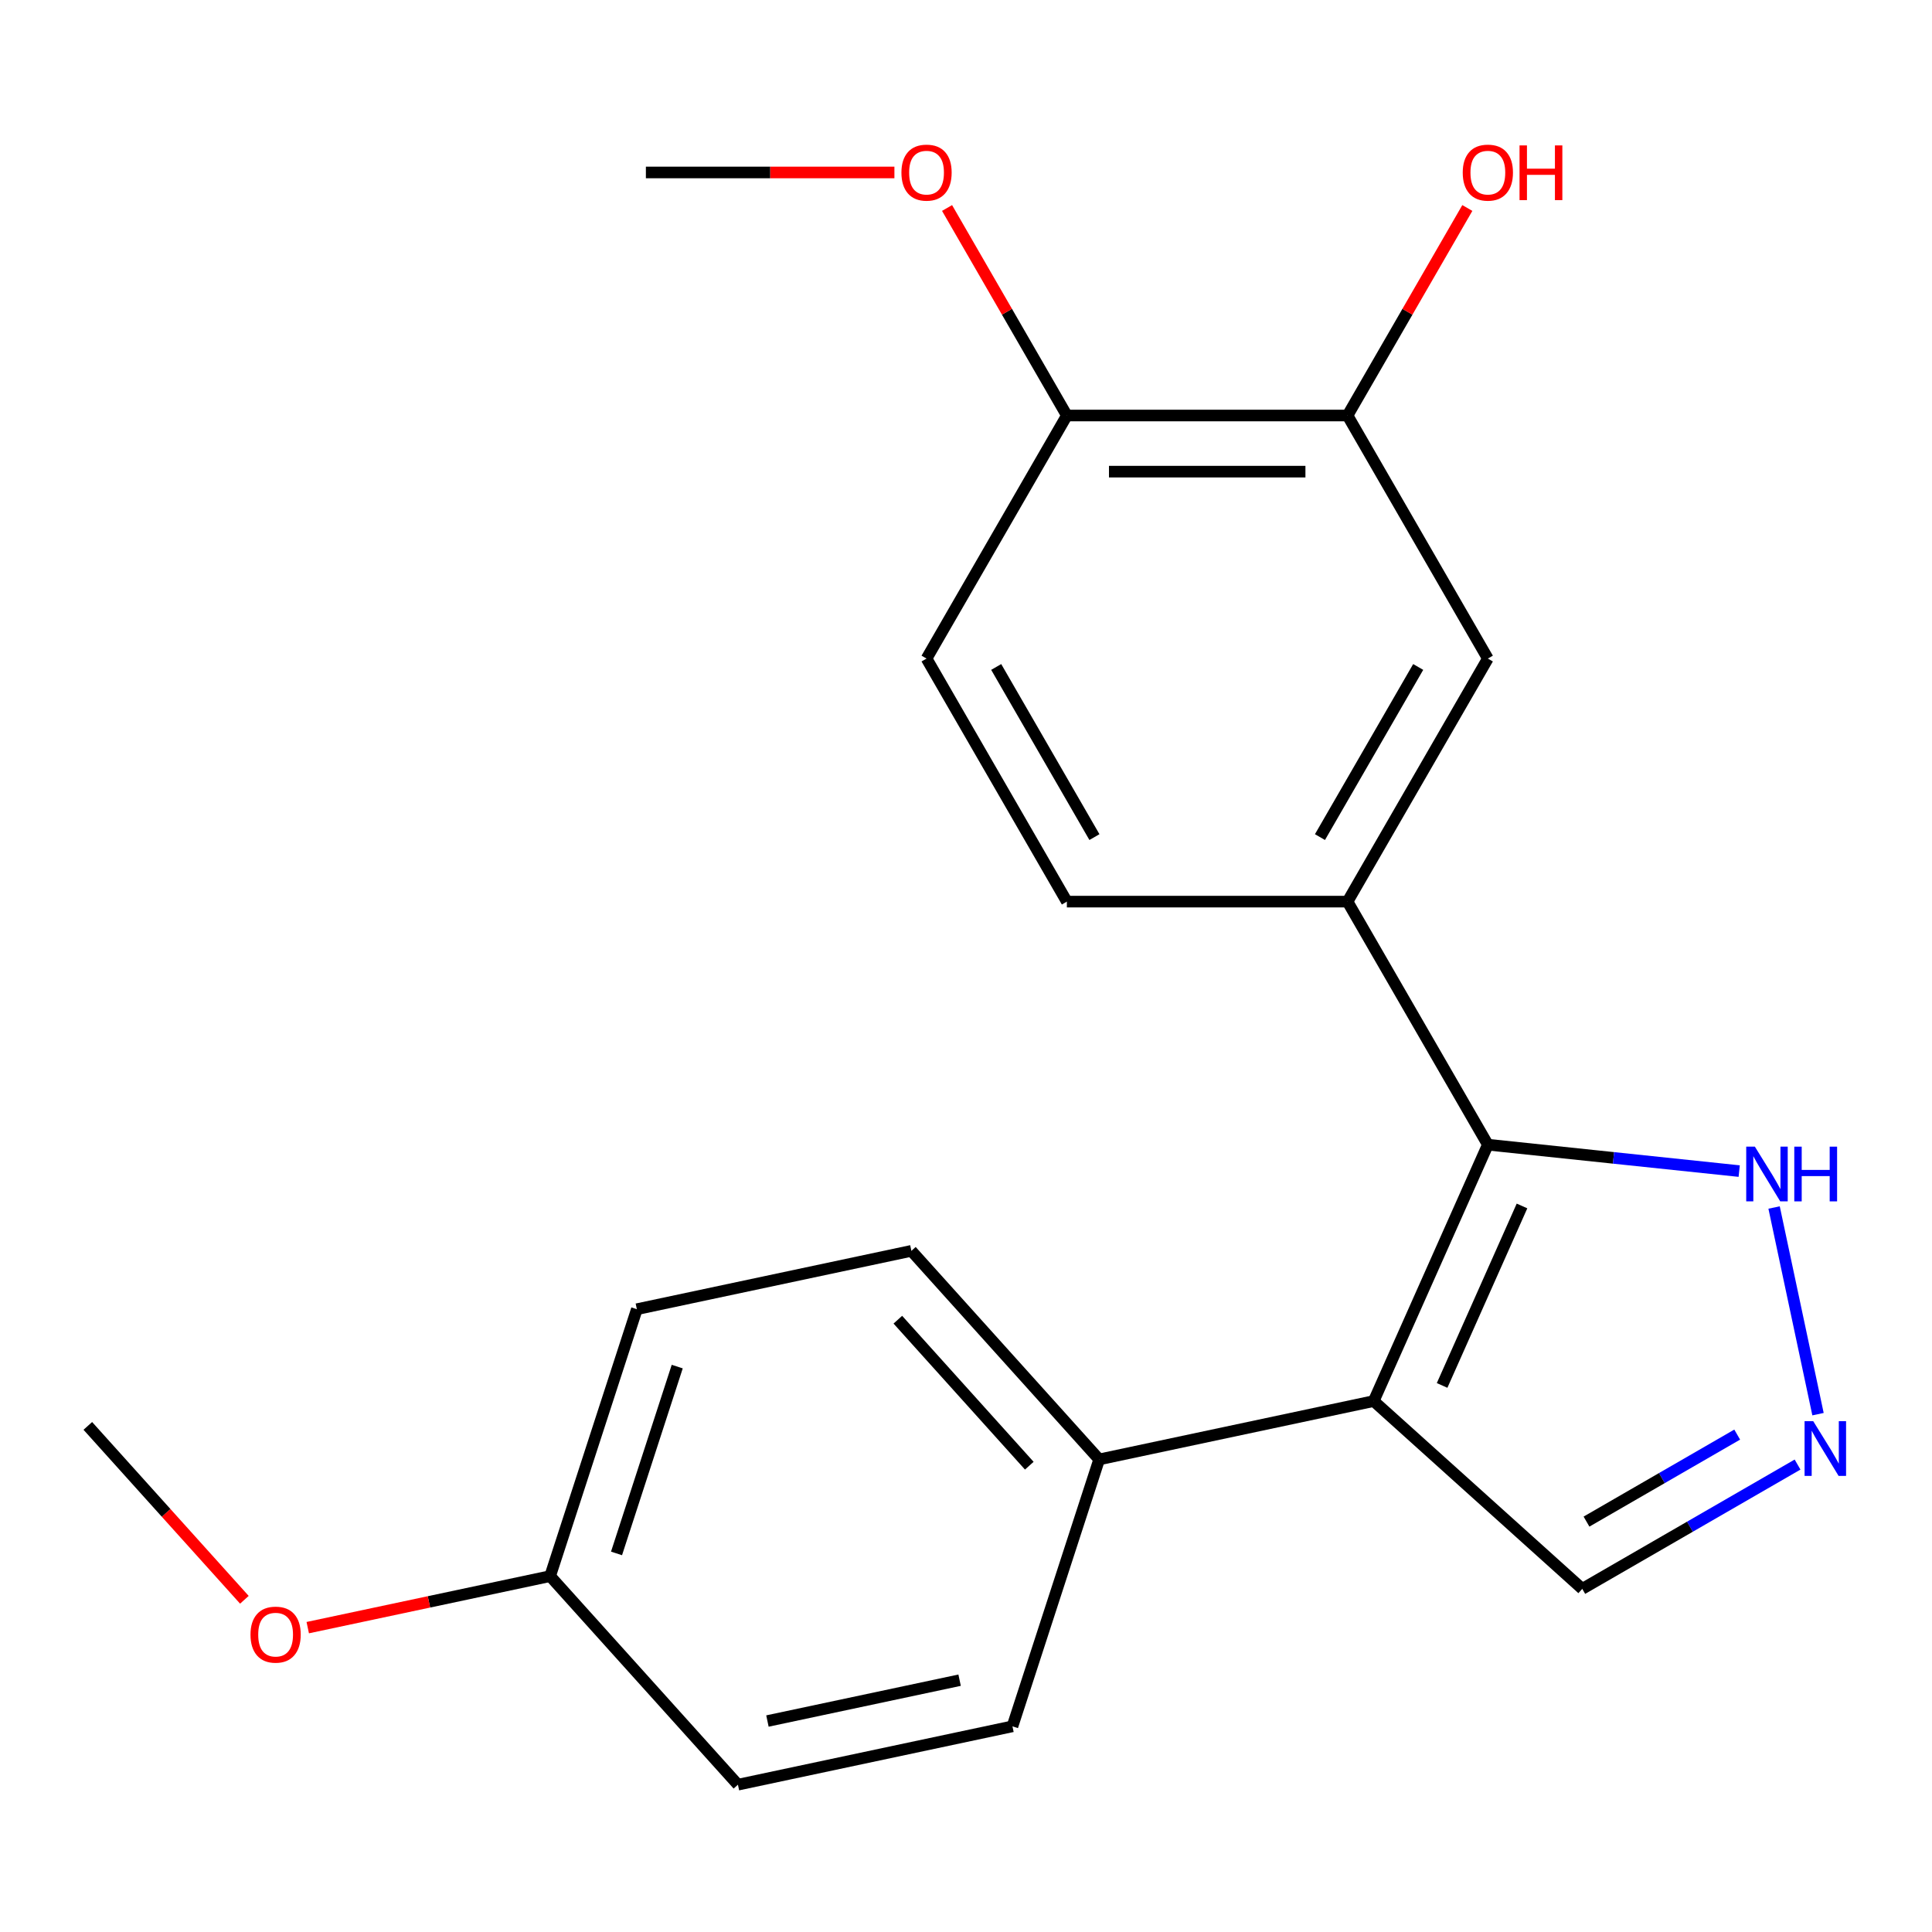 <?xml version='1.0' encoding='iso-8859-1'?>
<svg version='1.1' baseProfile='full'
              xmlns='http://www.w3.org/2000/svg'
                      xmlns:rdkit='http://www.rdkit.org/xml'
                      xmlns:xlink='http://www.w3.org/1999/xlink'
                  xml:space='preserve'
width='1000px' height='1000px' viewBox='0 0 1000 1000'>
<!-- END OF HEADER -->
<rect style='opacity:1.0;fill:#FFFFFF;stroke:none' width='1000' height='1000' x='0' y='0'> </rect>
<path class='bond-0' d='M 770.11,592.483 L 711.025,725.19' style='fill:none;fill-rule:evenodd;stroke:#000000;stroke-width:6px;stroke-linecap:butt;stroke-linejoin:miter;stroke-opacity:1' />
<path class='bond-0' d='M 787.788,624.206 L 746.429,717.101' style='fill:none;fill-rule:evenodd;stroke:#000000;stroke-width:6px;stroke-linecap:butt;stroke-linejoin:miter;stroke-opacity:1' />
<path class='bond-2' d='M 770.11,592.483 L 697.477,466.678' style='fill:none;fill-rule:evenodd;stroke:#000000;stroke-width:6px;stroke-linecap:butt;stroke-linejoin:miter;stroke-opacity:1' />
<path class='bond-3' d='M 770.11,592.483 L 835.159,599.32' style='fill:none;fill-rule:evenodd;stroke:#000000;stroke-width:6px;stroke-linecap:butt;stroke-linejoin:miter;stroke-opacity:1' />
<path class='bond-3' d='M 835.159,599.32 L 900.209,606.156' style='fill:none;fill-rule:evenodd;stroke:#0000FF;stroke-width:6px;stroke-linecap:butt;stroke-linejoin:miter;stroke-opacity:1' />
<path class='bond-5' d='M 711.025,725.19 L 568.933,755.393' style='fill:none;fill-rule:evenodd;stroke:#000000;stroke-width:6px;stroke-linecap:butt;stroke-linejoin:miter;stroke-opacity:1' />
<path class='bond-7' d='M 711.025,725.19 L 818.979,822.392' style='fill:none;fill-rule:evenodd;stroke:#000000;stroke-width:6px;stroke-linecap:butt;stroke-linejoin:miter;stroke-opacity:1' />
<path class='bond-1' d='M 941.001,731.967 L 918.265,625.004' style='fill:none;fill-rule:evenodd;stroke:#0000FF;stroke-width:6px;stroke-linecap:butt;stroke-linejoin:miter;stroke-opacity:1' />
<path class='bond-21' d='M 930.411,758.056 L 874.695,790.224' style='fill:none;fill-rule:evenodd;stroke:#0000FF;stroke-width:6px;stroke-linecap:butt;stroke-linejoin:miter;stroke-opacity:1' />
<path class='bond-21' d='M 874.695,790.224 L 818.979,822.392' style='fill:none;fill-rule:evenodd;stroke:#000000;stroke-width:6px;stroke-linecap:butt;stroke-linejoin:miter;stroke-opacity:1' />
<path class='bond-21' d='M 899.17,742.546 L 860.168,765.063' style='fill:none;fill-rule:evenodd;stroke:#0000FF;stroke-width:6px;stroke-linecap:butt;stroke-linejoin:miter;stroke-opacity:1' />
<path class='bond-21' d='M 860.168,765.063 L 821.167,787.581' style='fill:none;fill-rule:evenodd;stroke:#000000;stroke-width:6px;stroke-linecap:butt;stroke-linejoin:miter;stroke-opacity:1' />
<path class='bond-4' d='M 697.477,466.678 L 770.11,340.874' style='fill:none;fill-rule:evenodd;stroke:#000000;stroke-width:6px;stroke-linecap:butt;stroke-linejoin:miter;stroke-opacity:1' />
<path class='bond-4' d='M 683.211,433.281 L 734.054,345.218' style='fill:none;fill-rule:evenodd;stroke:#000000;stroke-width:6px;stroke-linecap:butt;stroke-linejoin:miter;stroke-opacity:1' />
<path class='bond-9' d='M 697.477,466.678 L 552.21,466.678' style='fill:none;fill-rule:evenodd;stroke:#000000;stroke-width:6px;stroke-linecap:butt;stroke-linejoin:miter;stroke-opacity:1' />
<path class='bond-6' d='M 770.11,340.874 L 697.477,215.069' style='fill:none;fill-rule:evenodd;stroke:#000000;stroke-width:6px;stroke-linecap:butt;stroke-linejoin:miter;stroke-opacity:1' />
<path class='bond-11' d='M 568.933,755.393 L 471.73,647.439' style='fill:none;fill-rule:evenodd;stroke:#000000;stroke-width:6px;stroke-linecap:butt;stroke-linejoin:miter;stroke-opacity:1' />
<path class='bond-11' d='M 532.762,758.64 L 464.72,683.072' style='fill:none;fill-rule:evenodd;stroke:#000000;stroke-width:6px;stroke-linecap:butt;stroke-linejoin:miter;stroke-opacity:1' />
<path class='bond-12' d='M 568.933,755.393 L 524.043,893.549' style='fill:none;fill-rule:evenodd;stroke:#000000;stroke-width:6px;stroke-linecap:butt;stroke-linejoin:miter;stroke-opacity:1' />
<path class='bond-13' d='M 697.477,215.069 L 728.484,161.363' style='fill:none;fill-rule:evenodd;stroke:#000000;stroke-width:6px;stroke-linecap:butt;stroke-linejoin:miter;stroke-opacity:1' />
<path class='bond-13' d='M 728.484,161.363 L 759.491,107.657' style='fill:none;fill-rule:evenodd;stroke:#FF0000;stroke-width:6px;stroke-linecap:butt;stroke-linejoin:miter;stroke-opacity:1' />
<path class='bond-22' d='M 697.477,215.069 L 552.21,215.069' style='fill:none;fill-rule:evenodd;stroke:#000000;stroke-width:6px;stroke-linecap:butt;stroke-linejoin:miter;stroke-opacity:1' />
<path class='bond-22' d='M 675.687,244.123 L 574,244.123' style='fill:none;fill-rule:evenodd;stroke:#000000;stroke-width:6px;stroke-linecap:butt;stroke-linejoin:miter;stroke-opacity:1' />
<path class='bond-8' d='M 552.21,215.069 L 479.577,340.874' style='fill:none;fill-rule:evenodd;stroke:#000000;stroke-width:6px;stroke-linecap:butt;stroke-linejoin:miter;stroke-opacity:1' />
<path class='bond-17' d='M 552.21,215.069 L 521.203,161.363' style='fill:none;fill-rule:evenodd;stroke:#000000;stroke-width:6px;stroke-linecap:butt;stroke-linejoin:miter;stroke-opacity:1' />
<path class='bond-17' d='M 521.203,161.363 L 490.195,107.657' style='fill:none;fill-rule:evenodd;stroke:#FF0000;stroke-width:6px;stroke-linecap:butt;stroke-linejoin:miter;stroke-opacity:1' />
<path class='bond-10' d='M 552.21,466.678 L 479.577,340.874' style='fill:none;fill-rule:evenodd;stroke:#000000;stroke-width:6px;stroke-linecap:butt;stroke-linejoin:miter;stroke-opacity:1' />
<path class='bond-10' d='M 566.476,433.281 L 515.633,345.218' style='fill:none;fill-rule:evenodd;stroke:#000000;stroke-width:6px;stroke-linecap:butt;stroke-linejoin:miter;stroke-opacity:1' />
<path class='bond-15' d='M 471.73,647.439 L 329.638,677.641' style='fill:none;fill-rule:evenodd;stroke:#000000;stroke-width:6px;stroke-linecap:butt;stroke-linejoin:miter;stroke-opacity:1' />
<path class='bond-16' d='M 524.043,893.549 L 381.951,923.752' style='fill:none;fill-rule:evenodd;stroke:#000000;stroke-width:6px;stroke-linecap:butt;stroke-linejoin:miter;stroke-opacity:1' />
<path class='bond-16' d='M 496.689,869.661 L 397.224,890.803' style='fill:none;fill-rule:evenodd;stroke:#000000;stroke-width:6px;stroke-linecap:butt;stroke-linejoin:miter;stroke-opacity:1' />
<path class='bond-14' d='M 284.749,815.798 L 381.951,923.752' style='fill:none;fill-rule:evenodd;stroke:#000000;stroke-width:6px;stroke-linecap:butt;stroke-linejoin:miter;stroke-opacity:1' />
<path class='bond-18' d='M 284.749,815.798 L 222.019,829.131' style='fill:none;fill-rule:evenodd;stroke:#000000;stroke-width:6px;stroke-linecap:butt;stroke-linejoin:miter;stroke-opacity:1' />
<path class='bond-18' d='M 222.019,829.131 L 159.288,842.465' style='fill:none;fill-rule:evenodd;stroke:#FF0000;stroke-width:6px;stroke-linecap:butt;stroke-linejoin:miter;stroke-opacity:1' />
<path class='bond-23' d='M 284.749,815.798 L 329.638,677.641' style='fill:none;fill-rule:evenodd;stroke:#000000;stroke-width:6px;stroke-linecap:butt;stroke-linejoin:miter;stroke-opacity:1' />
<path class='bond-23' d='M 319.113,804.052 L 350.536,707.343' style='fill:none;fill-rule:evenodd;stroke:#000000;stroke-width:6px;stroke-linecap:butt;stroke-linejoin:miter;stroke-opacity:1' />
<path class='bond-19' d='M 462.945,89.265 L 398.628,89.265' style='fill:none;fill-rule:evenodd;stroke:#FF0000;stroke-width:6px;stroke-linecap:butt;stroke-linejoin:miter;stroke-opacity:1' />
<path class='bond-19' d='M 398.628,89.265 L 334.311,89.265' style='fill:none;fill-rule:evenodd;stroke:#000000;stroke-width:6px;stroke-linecap:butt;stroke-linejoin:miter;stroke-opacity:1' />
<path class='bond-20' d='M 126.493,828.049 L 85.974,783.047' style='fill:none;fill-rule:evenodd;stroke:#FF0000;stroke-width:6px;stroke-linecap:butt;stroke-linejoin:miter;stroke-opacity:1' />
<path class='bond-20' d='M 85.974,783.047 L 45.455,738.046' style='fill:none;fill-rule:evenodd;stroke:#000000;stroke-width:6px;stroke-linecap:butt;stroke-linejoin:miter;stroke-opacity:1' />
<path  class='atom-2' d='M 938.523 735.599
L 947.803 750.599
Q 948.723 752.079, 950.203 754.759
Q 951.683 757.439, 951.763 757.599
L 951.763 735.599
L 955.523 735.599
L 955.523 763.919
L 951.643 763.919
L 941.683 747.519
Q 940.523 745.599, 939.283 743.399
Q 938.083 741.199, 937.723 740.519
L 937.723 763.919
L 934.043 763.919
L 934.043 735.599
L 938.523 735.599
' fill='#0000FF'/>
<path  class='atom-4' d='M 908.32 593.507
L 917.6 608.507
Q 918.52 609.987, 920 612.667
Q 921.48 615.347, 921.56 615.507
L 921.56 593.507
L 925.32 593.507
L 925.32 621.827
L 921.44 621.827
L 911.48 605.427
Q 910.32 603.507, 909.08 601.307
Q 907.88 599.107, 907.52 598.427
L 907.52 621.827
L 903.84 621.827
L 903.84 593.507
L 908.32 593.507
' fill='#0000FF'/>
<path  class='atom-4' d='M 928.72 593.507
L 932.56 593.507
L 932.56 605.547
L 947.04 605.547
L 947.04 593.507
L 950.88 593.507
L 950.88 621.827
L 947.04 621.827
L 947.04 608.747
L 932.56 608.747
L 932.56 621.827
L 928.72 621.827
L 928.72 593.507
' fill='#0000FF'/>
<path  class='atom-14' d='M 757.11 89.345
Q 757.11 82.545, 760.47 78.745
Q 763.83 74.945, 770.11 74.945
Q 776.39 74.945, 779.75 78.745
Q 783.11 82.545, 783.11 89.345
Q 783.11 96.225, 779.71 100.145
Q 776.31 104.025, 770.11 104.025
Q 763.87 104.025, 760.47 100.145
Q 757.11 96.265, 757.11 89.345
M 770.11 100.825
Q 774.43 100.825, 776.75 97.945
Q 779.11 95.025, 779.11 89.345
Q 779.11 83.785, 776.75 80.985
Q 774.43 78.145, 770.11 78.145
Q 765.79 78.145, 763.43 80.945
Q 761.11 83.745, 761.11 89.345
Q 761.11 95.065, 763.43 97.945
Q 765.79 100.825, 770.11 100.825
' fill='#FF0000'/>
<path  class='atom-14' d='M 786.51 75.265
L 790.35 75.265
L 790.35 87.305
L 804.83 87.305
L 804.83 75.265
L 808.67 75.265
L 808.67 103.585
L 804.83 103.585
L 804.83 90.505
L 790.35 90.505
L 790.35 103.585
L 786.51 103.585
L 786.51 75.265
' fill='#FF0000'/>
<path  class='atom-18' d='M 466.577 89.345
Q 466.577 82.545, 469.937 78.745
Q 473.297 74.945, 479.577 74.945
Q 485.857 74.945, 489.217 78.745
Q 492.577 82.545, 492.577 89.345
Q 492.577 96.225, 489.177 100.145
Q 485.777 104.025, 479.577 104.025
Q 473.337 104.025, 469.937 100.145
Q 466.577 96.265, 466.577 89.345
M 479.577 100.825
Q 483.897 100.825, 486.217 97.945
Q 488.577 95.025, 488.577 89.345
Q 488.577 83.785, 486.217 80.985
Q 483.897 78.145, 479.577 78.145
Q 475.257 78.145, 472.897 80.945
Q 470.577 83.745, 470.577 89.345
Q 470.577 95.065, 472.897 97.945
Q 475.257 100.825, 479.577 100.825
' fill='#FF0000'/>
<path  class='atom-19' d='M 129.657 846.08
Q 129.657 839.28, 133.017 835.48
Q 136.377 831.68, 142.657 831.68
Q 148.937 831.68, 152.297 835.48
Q 155.657 839.28, 155.657 846.08
Q 155.657 852.96, 152.257 856.88
Q 148.857 860.76, 142.657 860.76
Q 136.417 860.76, 133.017 856.88
Q 129.657 853, 129.657 846.08
M 142.657 857.56
Q 146.977 857.56, 149.297 854.68
Q 151.657 851.76, 151.657 846.08
Q 151.657 840.52, 149.297 837.72
Q 146.977 834.88, 142.657 834.88
Q 138.337 834.88, 135.977 837.68
Q 133.657 840.48, 133.657 846.08
Q 133.657 851.8, 135.977 854.68
Q 138.337 857.56, 142.657 857.56
' fill='#FF0000'/>
</svg>

